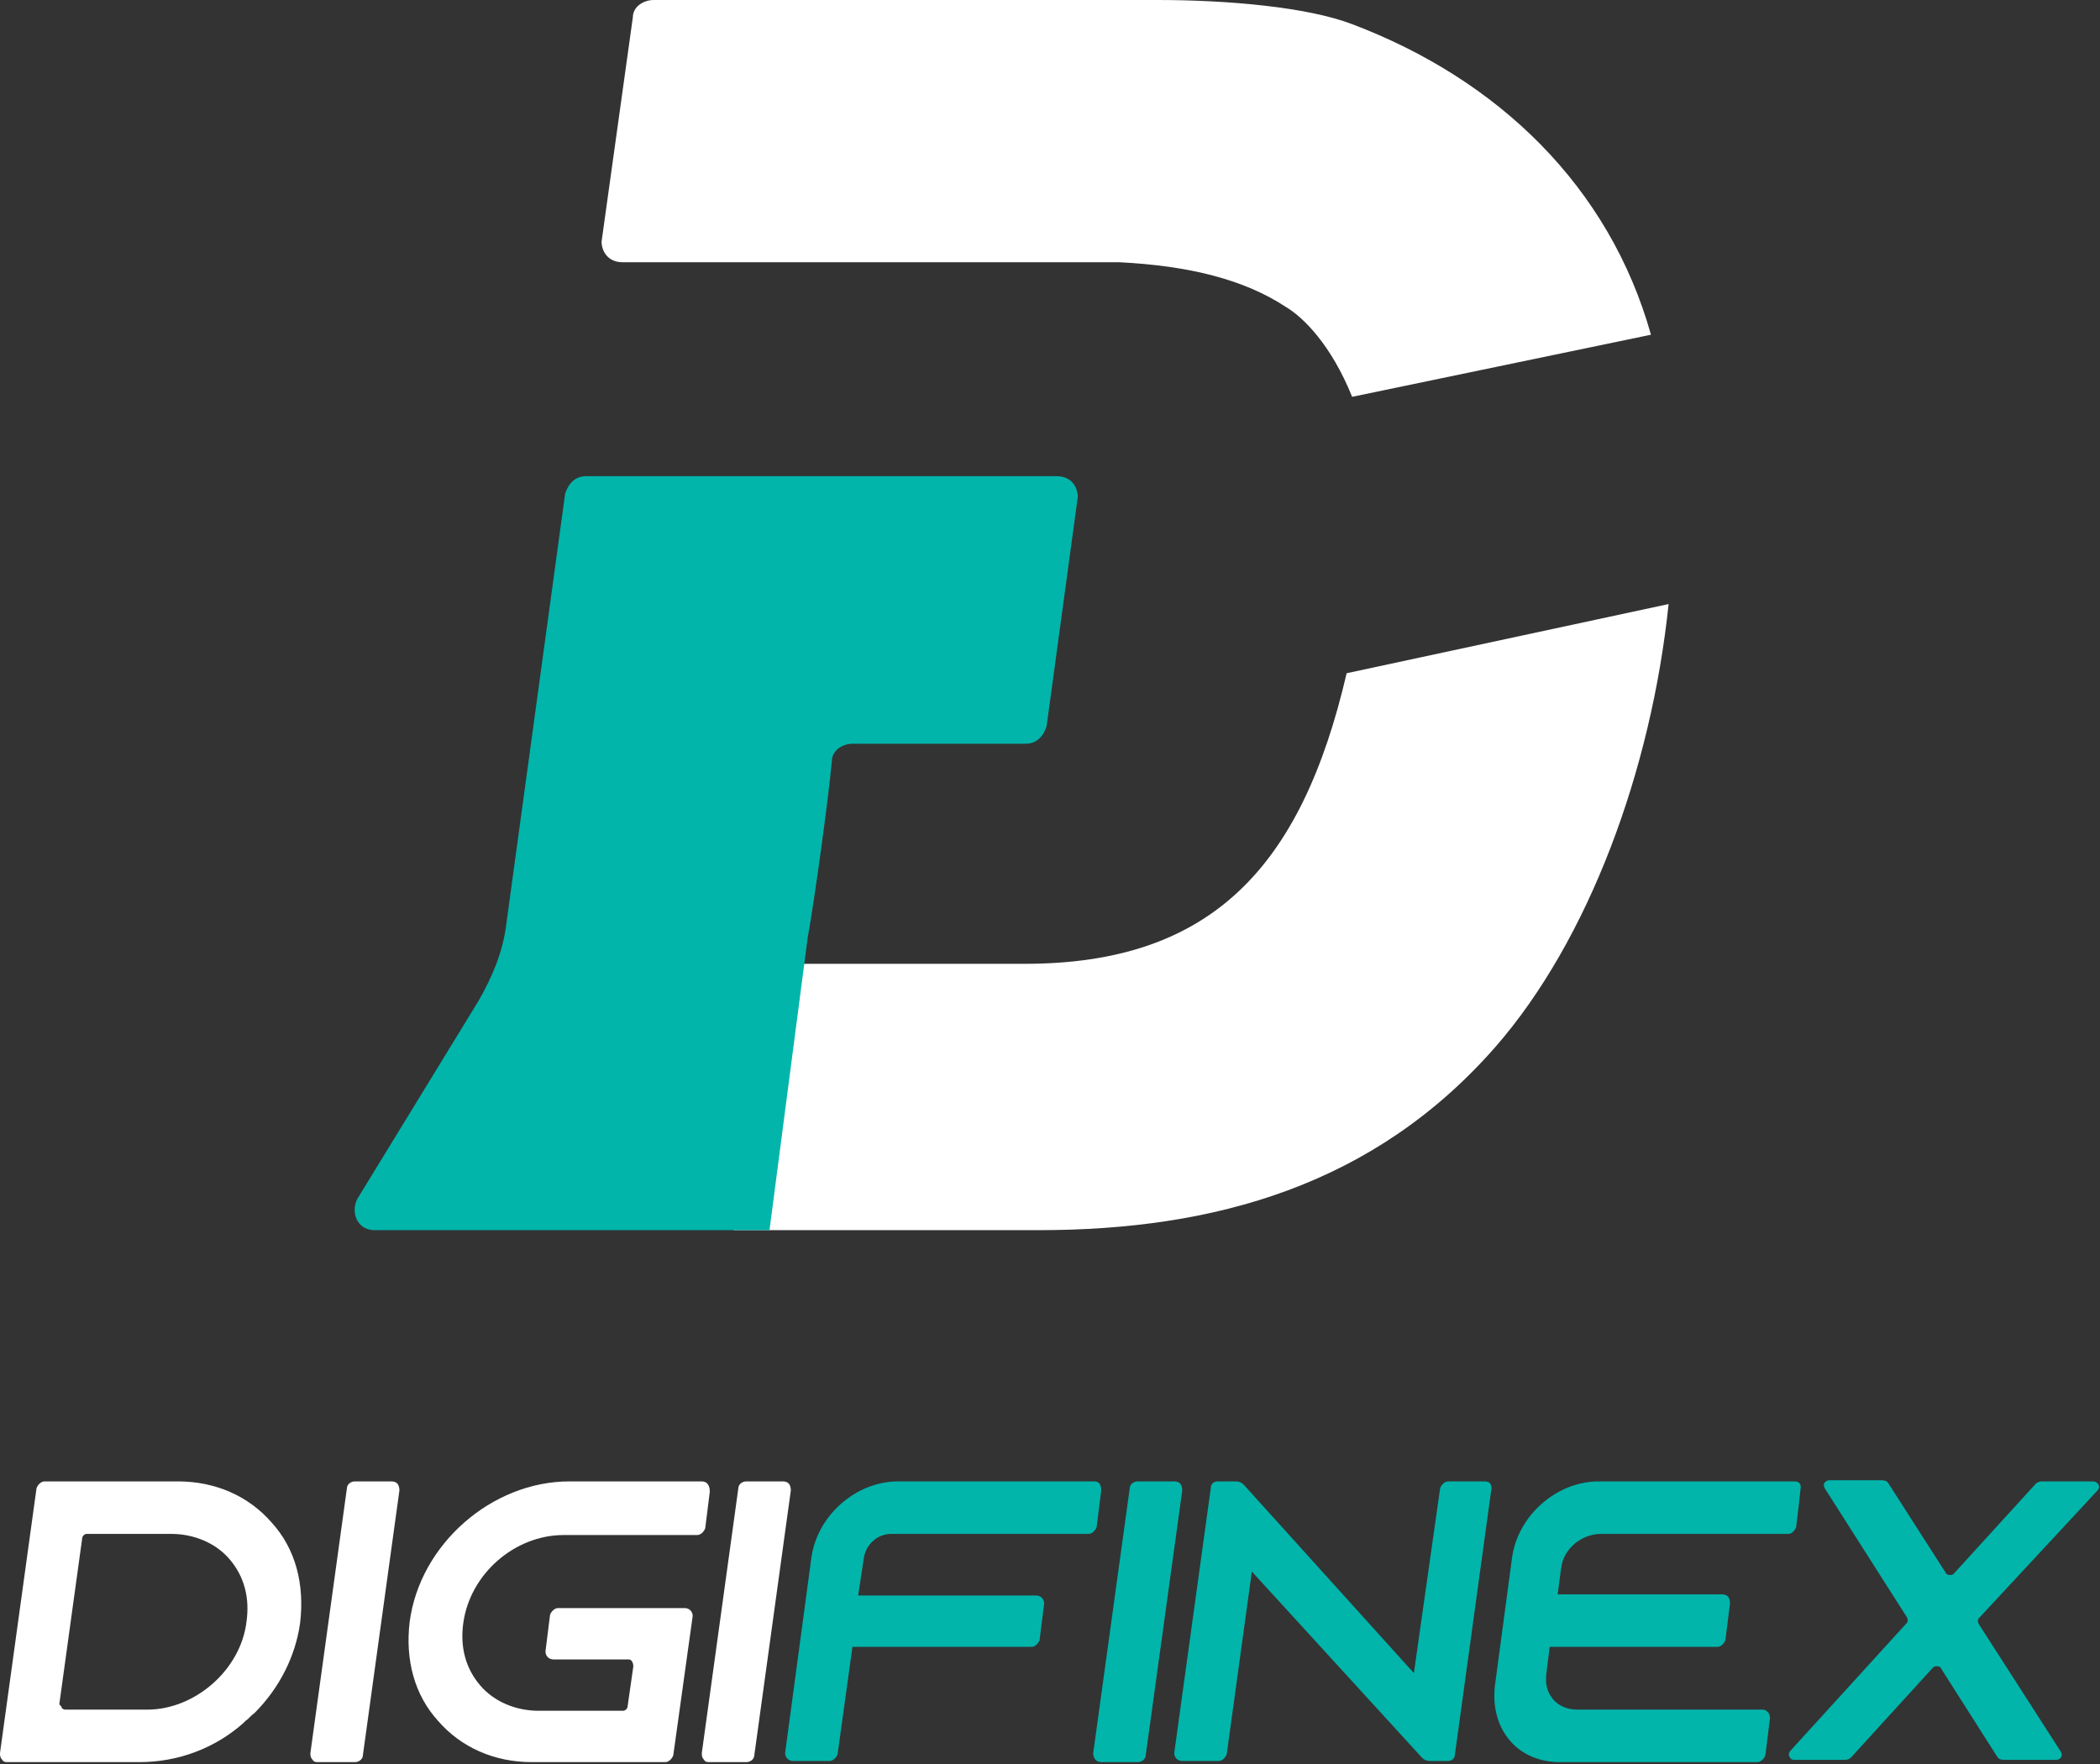 <svg width="675" height="567" viewBox="0 0 675 567" fill="none" xmlns="http://www.w3.org/2000/svg">
<rect x="0" y="0" width="675" height="567" fill="#333333" stroke="none"/>
<path fill-rule="evenodd" clip-rule="evenodd" d="M413.394 98.714C418.978 102.041 427.914 110.914 434.615 127.551L530.668 107.587C517.265 59.894 481.525 25.51 434.615 7.764C420.095 2.218 394.407 0 372.069 0H210.119C206.768 0 203.417 2.218 203.417 5.546L193.365 77.64C193.365 80.967 195.599 84.295 200.067 84.295H359.783C382.121 85.404 399.991 89.841 413.394 98.714Z" fill="white"/>
<path fill-rule="evenodd" clip-rule="evenodd" d="M333.808 395.409C390.561 395.409 441.749 380.955 480.697 336.481C510.743 302.013 530.773 247.531 536.337 194.162L432.847 216.399C418.381 278.663 389.448 309.796 329.357 309.796C329.357 309.796 285.958 309.796 265.928 309.796H258.138L235.882 395.409H333.808Z" fill="white"/>
<path fill-rule="evenodd" clip-rule="evenodd" d="M259.587 301.597C261.814 289.313 266.267 256.925 267.38 244.64C267.38 241.29 270.72 239.056 274.06 239.056H329.727C333.067 239.056 335.294 236.823 336.407 233.472L346.427 159.763C346.427 156.412 344.2 153.062 339.747 153.062H188.333C184.993 153.062 182.767 155.295 181.653 158.646L162.727 297.13C161.613 306.065 158.273 313.882 153.82 321.7L114.853 385.358C112.627 389.825 114.853 395.41 120.42 395.41H247.34L259.587 301.597Z" fill="#01B5AB"/>
<path d="M87.298 489.369C79.962 480.932 69.325 476.164 57.221 476.164H14.305C13.205 476.164 12.104 477.264 11.738 478.365L0 563.462C0 564.196 -1.12048e-05 564.93 0.734 565.663C1.1 566.397 1.834 566.397 2.568 566.397H44.75C57.221 566.397 68.958 561.995 78.128 553.926L78.862 553.192C79.962 552.458 80.696 551.358 81.796 550.624C89.866 542.555 95.001 532.284 96.468 521.647C97.936 509.176 95.001 497.805 87.298 489.369ZM47.317 549.524H20.908C20.541 549.524 19.807 549.157 19.807 548.79C19.807 548.424 19.074 548.057 19.074 547.69L26.41 494.504C26.41 493.77 27.143 493.037 27.877 493.037H55.02C62.356 493.037 69.325 495.971 73.727 501.106C78.495 506.608 80.329 513.578 79.229 521.28C77.395 536.686 62.723 549.524 47.317 549.524Z" fill="white"/>
<path d="M225.582 476.164H183.034C158.091 476.164 134.983 496.338 131.682 521.28C130.214 533.385 133.149 544.756 140.852 553.192C148.188 561.628 158.825 566.397 170.929 566.397H213.845C214.945 566.397 216.046 565.296 216.412 564.196L222.648 519.446C222.648 517.979 221.548 516.879 220.08 516.879H179.366C178.265 516.879 177.165 517.979 176.798 519.08L175.331 530.817C175.331 532.284 176.431 533.385 177.898 533.385H202.107C203.208 533.385 203.574 534.852 203.574 535.586L201.74 548.424C201.74 549.157 201.007 549.891 200.273 549.891H173.13C165.794 549.891 158.825 546.956 154.423 541.821C149.655 536.319 147.821 529.35 148.921 521.647C151.122 505.875 165.427 493.404 181.2 493.404H224.115C225.216 493.404 226.316 492.303 226.683 491.203L228.15 479.465C228.15 477.631 227.416 476.164 225.582 476.164Z" fill="white"/>
<path d="M251.625 476.164H239.887C238.42 476.164 237.32 477.264 237.32 478.365L225.582 563.462C225.582 564.196 225.582 564.93 226.316 565.663C226.682 566.397 227.416 566.397 228.15 566.397H239.887C241.354 566.397 242.455 565.296 242.455 564.196L254.192 479.098C254.192 477.264 253.459 476.164 251.625 476.164Z" fill="white"/>
<path d="M125.812 476.164H114.075C112.607 476.164 111.507 477.264 111.507 478.365L99.769 563.462C99.769 564.196 99.769 564.93 100.503 565.663C100.87 566.397 101.603 566.397 102.337 566.397H114.075C115.542 566.397 116.642 565.296 116.642 564.196L128.38 479.098C128.38 477.264 127.646 476.164 125.812 476.164Z" fill="white"/>
<path d="M351.761 476.164H288.672C275.1 476.164 262.629 487.168 260.795 500.74L252.359 563.463C252.359 564.93 253.459 566.03 254.926 566.03H266.664C267.764 566.03 268.865 564.93 269.231 563.83L274 529.35H331.587C332.688 529.35 333.788 528.25 334.155 527.15L335.622 515.412C335.622 513.945 334.522 512.844 333.055 512.844H275.834L277.668 500.74C278.401 496.338 282.069 493.037 286.471 493.037H349.927C351.028 493.037 352.128 491.937 352.495 490.836L353.962 479.099C353.962 477.632 353.595 476.164 351.761 476.164Z" fill="#01B5AB"/>
<path d="M377.437 476.164H365.7C364.233 476.164 363.132 477.265 363.132 478.365L351.395 563.463C351.395 564.93 352.128 566.397 353.962 566.397H365.7C367.167 566.397 368.267 565.297 368.267 564.196L380.005 479.099C380.005 477.265 379.271 476.164 377.437 476.164Z" fill="#01B5AB"/>
<path d="M477.207 476.164H465.469C464.369 476.164 463.269 477.265 462.902 478.365L454.465 537.787L399.812 477.265C399.079 476.531 398.345 476.164 397.245 476.164H391.376C390.275 476.164 389.175 476.898 389.175 478.365L377.437 563.463C377.437 564.93 378.538 566.03 380.005 566.03H391.743C392.843 566.03 393.943 564.93 394.31 563.83L402.38 505.142L457.033 564.93C457.767 565.664 458.5 566.03 459.601 566.03H465.469C466.57 566.03 467.67 565.297 467.67 563.83L479.408 478.365C479.408 476.898 478.674 476.164 477.207 476.164Z" fill="#01B5AB"/>
<path d="M576.976 476.164H513.887C500.315 476.164 487.844 487.168 486.01 500.74L480.508 541.822C479.774 548.424 481.242 554.66 485.276 559.428C489.311 564.196 495.18 566.397 501.416 566.397H564.872C565.972 566.397 567.073 565.297 567.44 564.196L568.907 552.459C568.907 551.725 568.907 550.992 568.173 550.258C567.44 549.524 567.073 549.524 566.339 549.524H506.918C503.983 549.524 501.049 548.424 499.215 546.223C497.381 544.022 496.647 541.455 497.014 538.154L498.114 529.35H552.034C553.134 529.35 554.235 528.25 554.602 527.15L556.069 515.412C556.069 513.578 555.335 512.478 553.501 512.478H500.682L501.782 504.041C502.516 497.806 508.385 493.037 514.62 493.037H574.776C575.876 493.037 576.976 491.937 577.343 490.836C577.71 487.902 578.444 481.666 578.81 477.998C578.81 476.531 577.71 476.164 576.976 476.164Z" fill="#01B5AB"/>
<path d="M674.179 479.099C674.546 478.732 674.912 477.998 674.546 477.265C674.179 476.531 673.445 476.164 672.712 476.164H656.206C655.472 476.164 654.738 476.531 654.372 476.898L627.962 505.875C627.595 506.242 627.228 506.242 626.495 506.242C626.128 506.242 625.394 505.875 625.394 505.508L607.054 476.898C606.688 476.164 605.954 475.797 604.854 475.797H587.981C587.247 475.797 586.88 476.164 586.514 476.531C586.147 476.898 586.147 477.631 586.514 478.365L612.923 519.813C613.29 520.547 613.29 521.281 612.923 521.647L575.51 562.729C575.143 563.096 574.776 563.829 575.143 564.563C575.51 565.297 575.876 565.663 576.61 565.663H593.116C593.85 565.663 594.583 565.297 594.95 564.93L621.36 535.953C621.726 535.586 622.093 535.586 622.827 535.586C623.194 535.586 623.927 535.953 623.927 536.319L641.9 564.563C642.267 565.297 643.001 565.663 644.101 565.663H660.974C661.708 565.663 662.074 565.297 662.441 564.93C662.808 564.196 662.808 563.829 662.441 563.096L636.032 522.014C635.665 521.281 635.665 520.547 636.032 520.18L674.179 479.099Z" fill="#01B5AB"/>
</svg>
